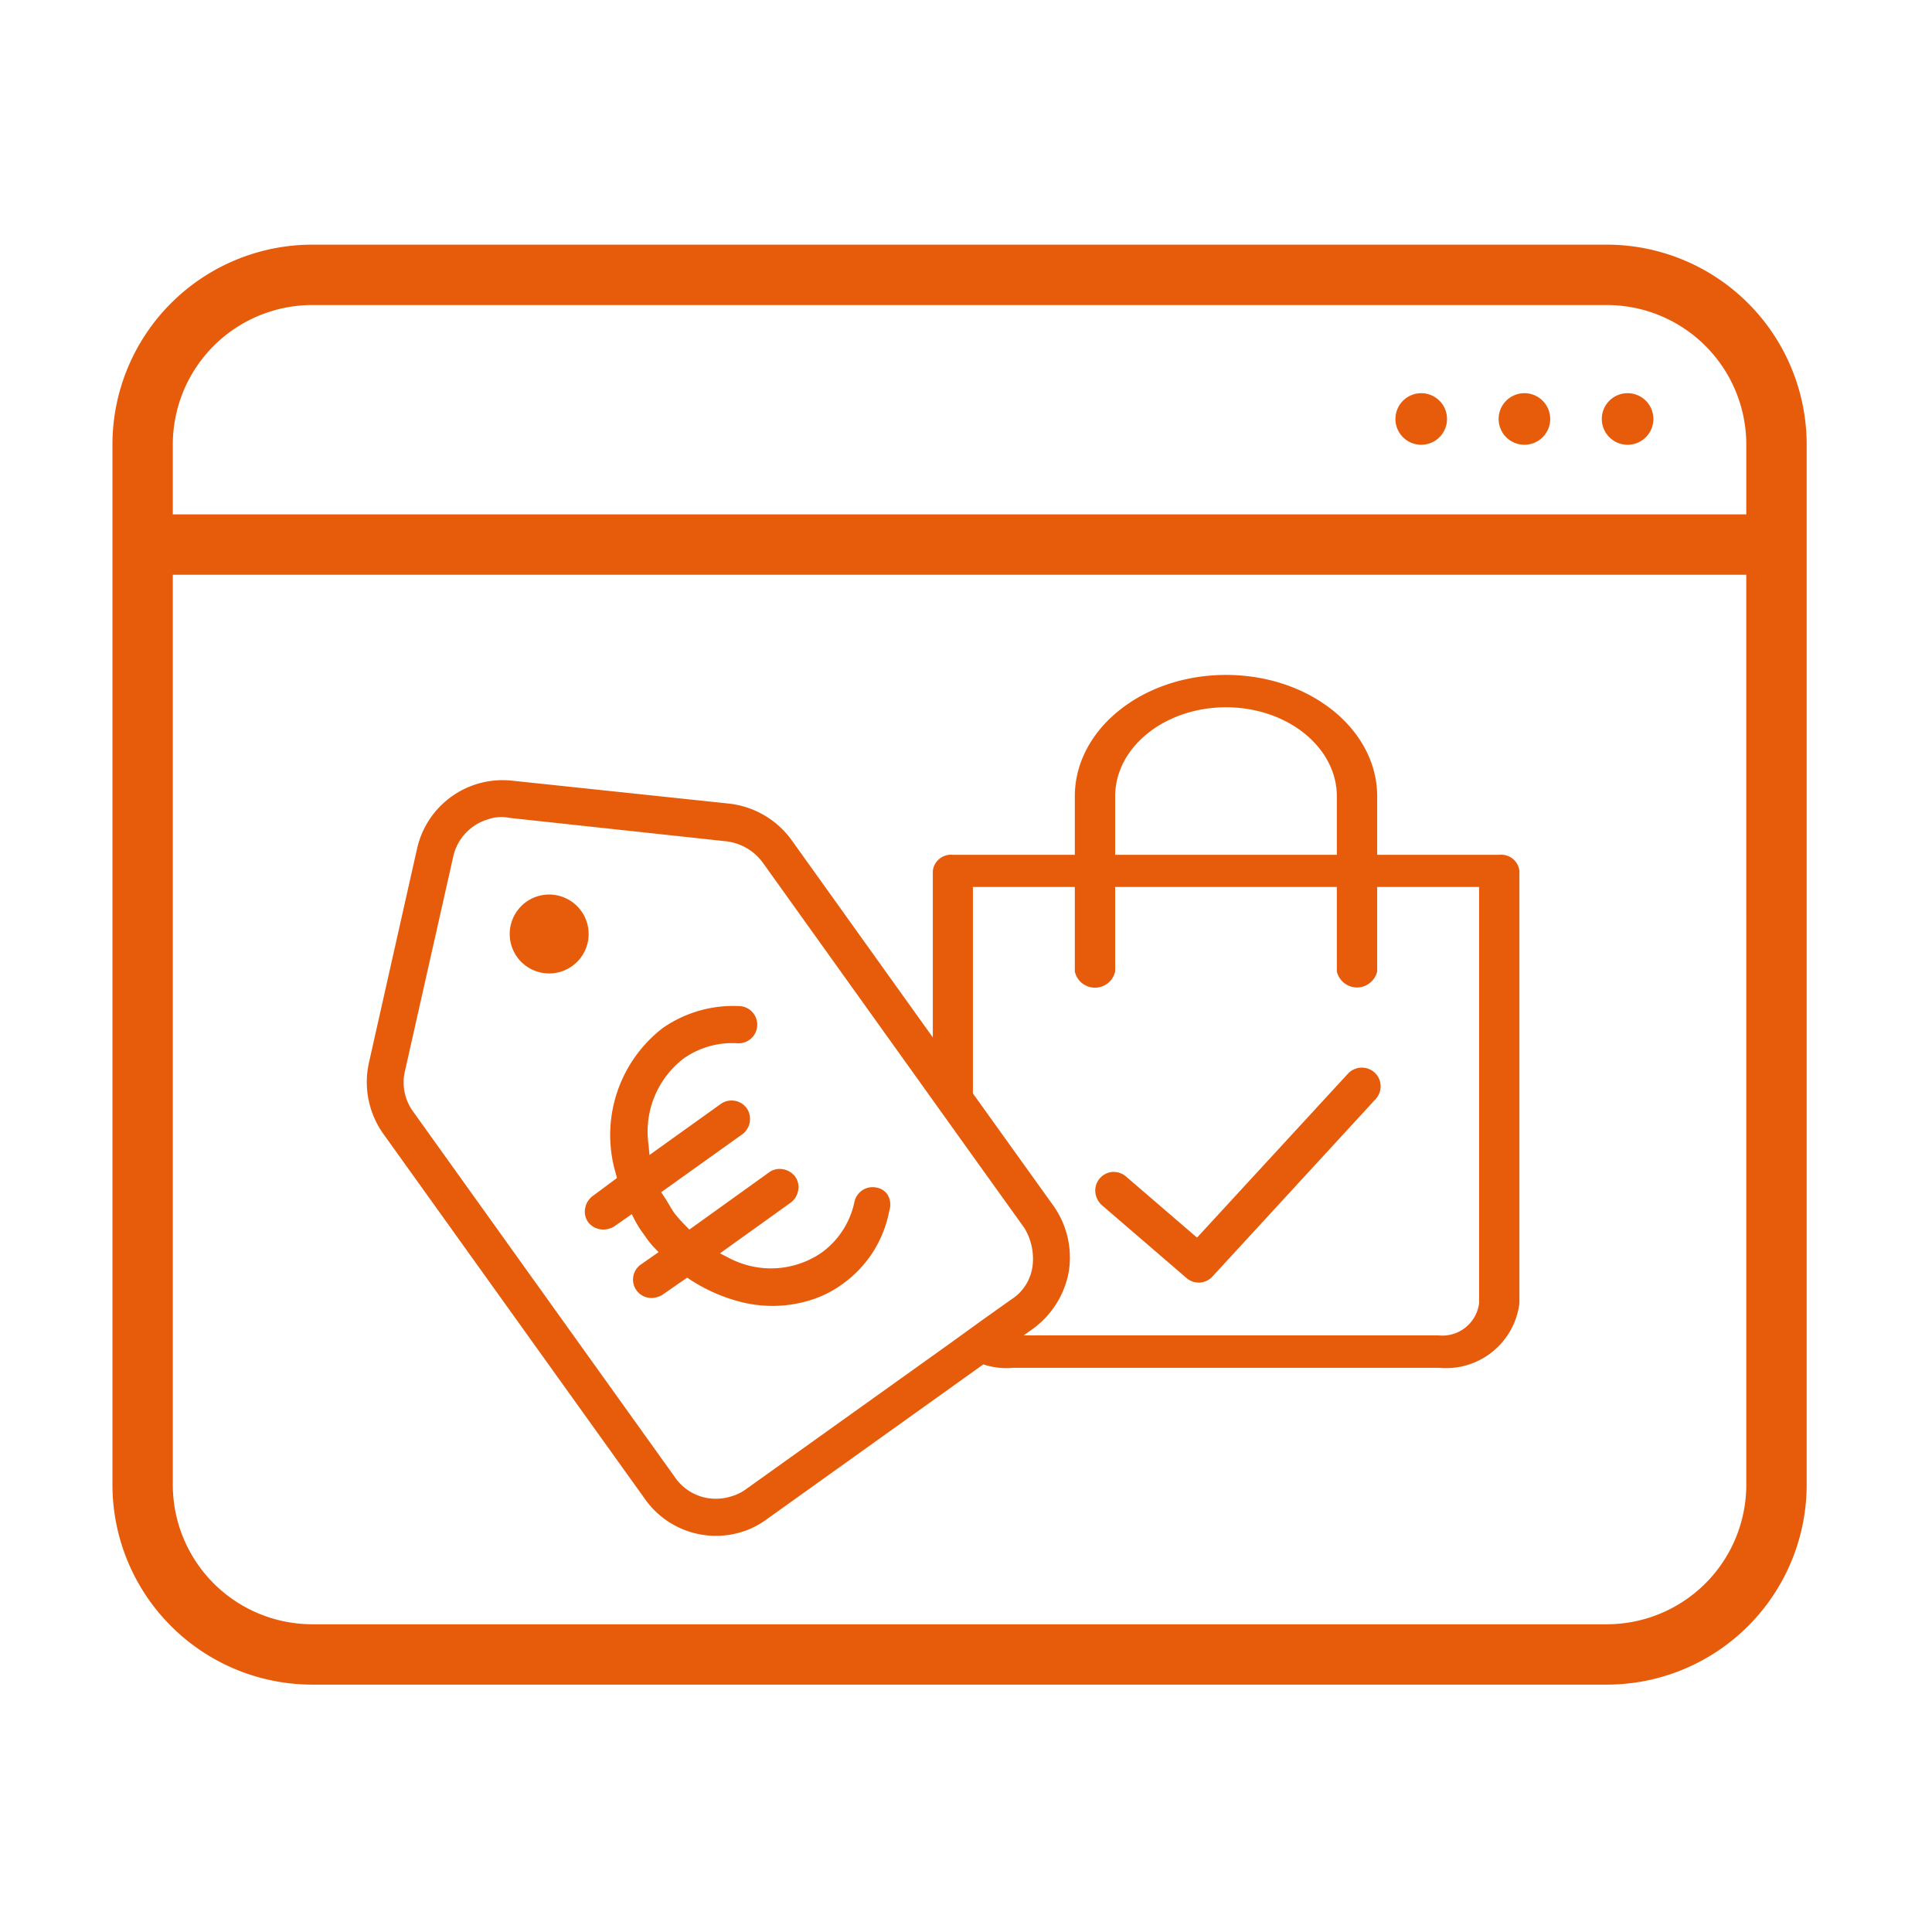 <svg xmlns="http://www.w3.org/2000/svg" viewBox="0 0 80 80"><path d="M67.395,16.281a1.068,1.068,0,1,0,1.068,1.068A1.068,1.068,0,0,0,67.395,16.281Z" fill="#e75c0b"/><path d="M66.539,10.131H12.927a8.28,8.28,0,0,0-8.271,8.271v43.084a8.28,8.28,0,0,0,8.271,8.271H66.539a8.28,8.28,0,0,0,8.271-8.271v-43.084A8.28,8.28,0,0,0,66.539,10.131Zm5.771,51.355a5.777,5.777,0,0,1-5.771,5.771H12.927a5.777,5.777,0,0,1-5.771-5.771V23.8H72.309Zm0-40.186H7.156V18.402a5.777,5.777,0,0,1,5.771-5.771H66.539a5.777,5.777,0,0,1,5.771,5.771Z" fill="#e75c0b"/><path d="M63.123,16.281A1.068,1.068,0,1,0,64.191,17.349,1.068,1.068,0,0,0,63.123,16.281Z" fill="#e75c0b"/><path d="M58.85,16.281a1.068,1.068,0,1,0,1.068,1.068A1.068,1.068,0,0,0,58.85,16.281Z" fill="#e75c0b"/><path d="M24.069,37.725a1.637,1.637,0,0,0-1.821-.609,1.642,1.642,0,0,0-.459.23,1.634,1.634,0,1,0,2.28.378Z" fill="#e75c0b"/><path d="M36.298,49.176l-.007-.001a.767.767,0,0,0-.91.591,3.466,3.466,0,0,1-1.365,2.106,3.698,3.698,0,0,1-3.088.512,3.831,3.831,0,0,1-.735-.289l-.38-.197,2.931-2.101a.793.793,0,0,0,.307-.506.739.739,0,0,0-.123-.567.795.795,0,0,0-.507-.308.734.734,0,0,0-.567.123L28.545,50.914l-.158-.163a5.218,5.218,0,0,1-.483-.546c-.08-.12-.142-.224-.203-.329-.057-.097-.114-.194-.182-.297l-.14-.212L30.74,46.966a.79.79,0,0,0,.184-1.072.775.775,0,0,0-1.077-.183l-2.953,2.115-.043-.456a3.813,3.813,0,0,1,1.459-3.541,3.49,3.49,0,0,1,2.232-.629.771.771,0,1,0,.086-1.54,5.126,5.126,0,0,0-3.178.903,5.596,5.596,0,0,0-1.947,6.045l.044.171-1.007.748a.796.796,0,0,0-.31.508.737.737,0,0,0,.122.567.79.79,0,0,0,.858.277.773.773,0,0,0,.216-.091l.733-.512.138.268a4.358,4.358,0,0,0,.348.548l.076.107a3.671,3.671,0,0,0,.335.427l.215.222-.736.514a.762.762,0,0,0,.676,1.347.769.769,0,0,0,.216-.091l1.025-.713.148.096a6.967,6.967,0,0,0,1.946.875,5.301,5.301,0,0,0,2.974-.028,4.517,4.517,0,0,0,1.353-.67,4.8,4.8,0,0,0,1.949-3.036.804.804,0,0,0-.062-.659A.683.683,0,0,0,36.298,49.176Z" fill="#e75c0b"/><path d="M62.076,35.397h-5.05v-2.42c0-2.78-2.8-5.03-6.26-5.03-3.46,0-6.26,2.25-6.26,5.03v2.42h-5.04a.756.756,0,0,0-.84.67v6.89l-5.84-8.16a3.707,3.707,0,0,0-2.58-1.52l-8.99-.95a3.63,3.63,0,0,0-3.95,2.83l-1.99,8.85a3.7,3.7,0,0,0,.58,2.92l10.84,15.13a3.599,3.599,0,0,0,4.04,1.37,3.485,3.485,0,0,0,1.03-.53l8.95-6.4a3.054,3.054,0,0,0,1.25.14h17.61a3.063,3.063,0,0,0,3.34-2.67v-17.9A.756.756,0,0,0,62.076,35.397Zm-15.9-2.42c0-2.04,2.06-3.69,4.59-3.69,2.53,0,4.59,1.65,4.59,3.69v2.42h-9.18Zm-15.29,28.69a1.909,1.909,0,0,1-.59.29,2.151,2.151,0,0,1-.97.08,2.048,2.048,0,0,1-1.38-.87l-10.84-15.14a2.05,2.05,0,0,1-.33-1.71l1.99-8.84a2.079,2.079,0,0,1,1.44-1.55,1.658,1.658,0,0,1,.89-.06l8.98.97a2.194,2.194,0,0,1,1.5.87l7.05,9.85,1.66,2.32,2.13,2.97a2.454,2.454,0,0,1,.34,1.57,1.927,1.927,0,0,1-.88,1.39l-1.28.91-1.23.89Zm30.36-7.7a1.534,1.534,0,0,1-1.67,1.33h-17.19l.38-.27a3.763,3.763,0,0,0,1.49-2.37,3.706,3.706,0,0,0-.63-2.72l-3.34-4.66v-8.55h4.22v3.5a.855.855,0,0,0,1.67,0v-3.5h9.18v3.5a.858.858,0,0,0,1.03.64.868.868,0,0,0,.64-.64v-3.5h4.22Z" fill="#e75c0b"/><path d="M55.826,44.447l-6.26,6.8-2.94-2.53a.784.784,0,0,0-.51-.19h-.06a.776.776,0,0,0-.7.85.853.853,0,0,0,.25.51l3.52,3.03a.771.771,0,0,0,1.08-.06l6.76-7.35a.779.779,0,0,0-.03-1.08A.788.788,0,0,0,55.826,44.447Z" fill="#e75c0b"/></svg>